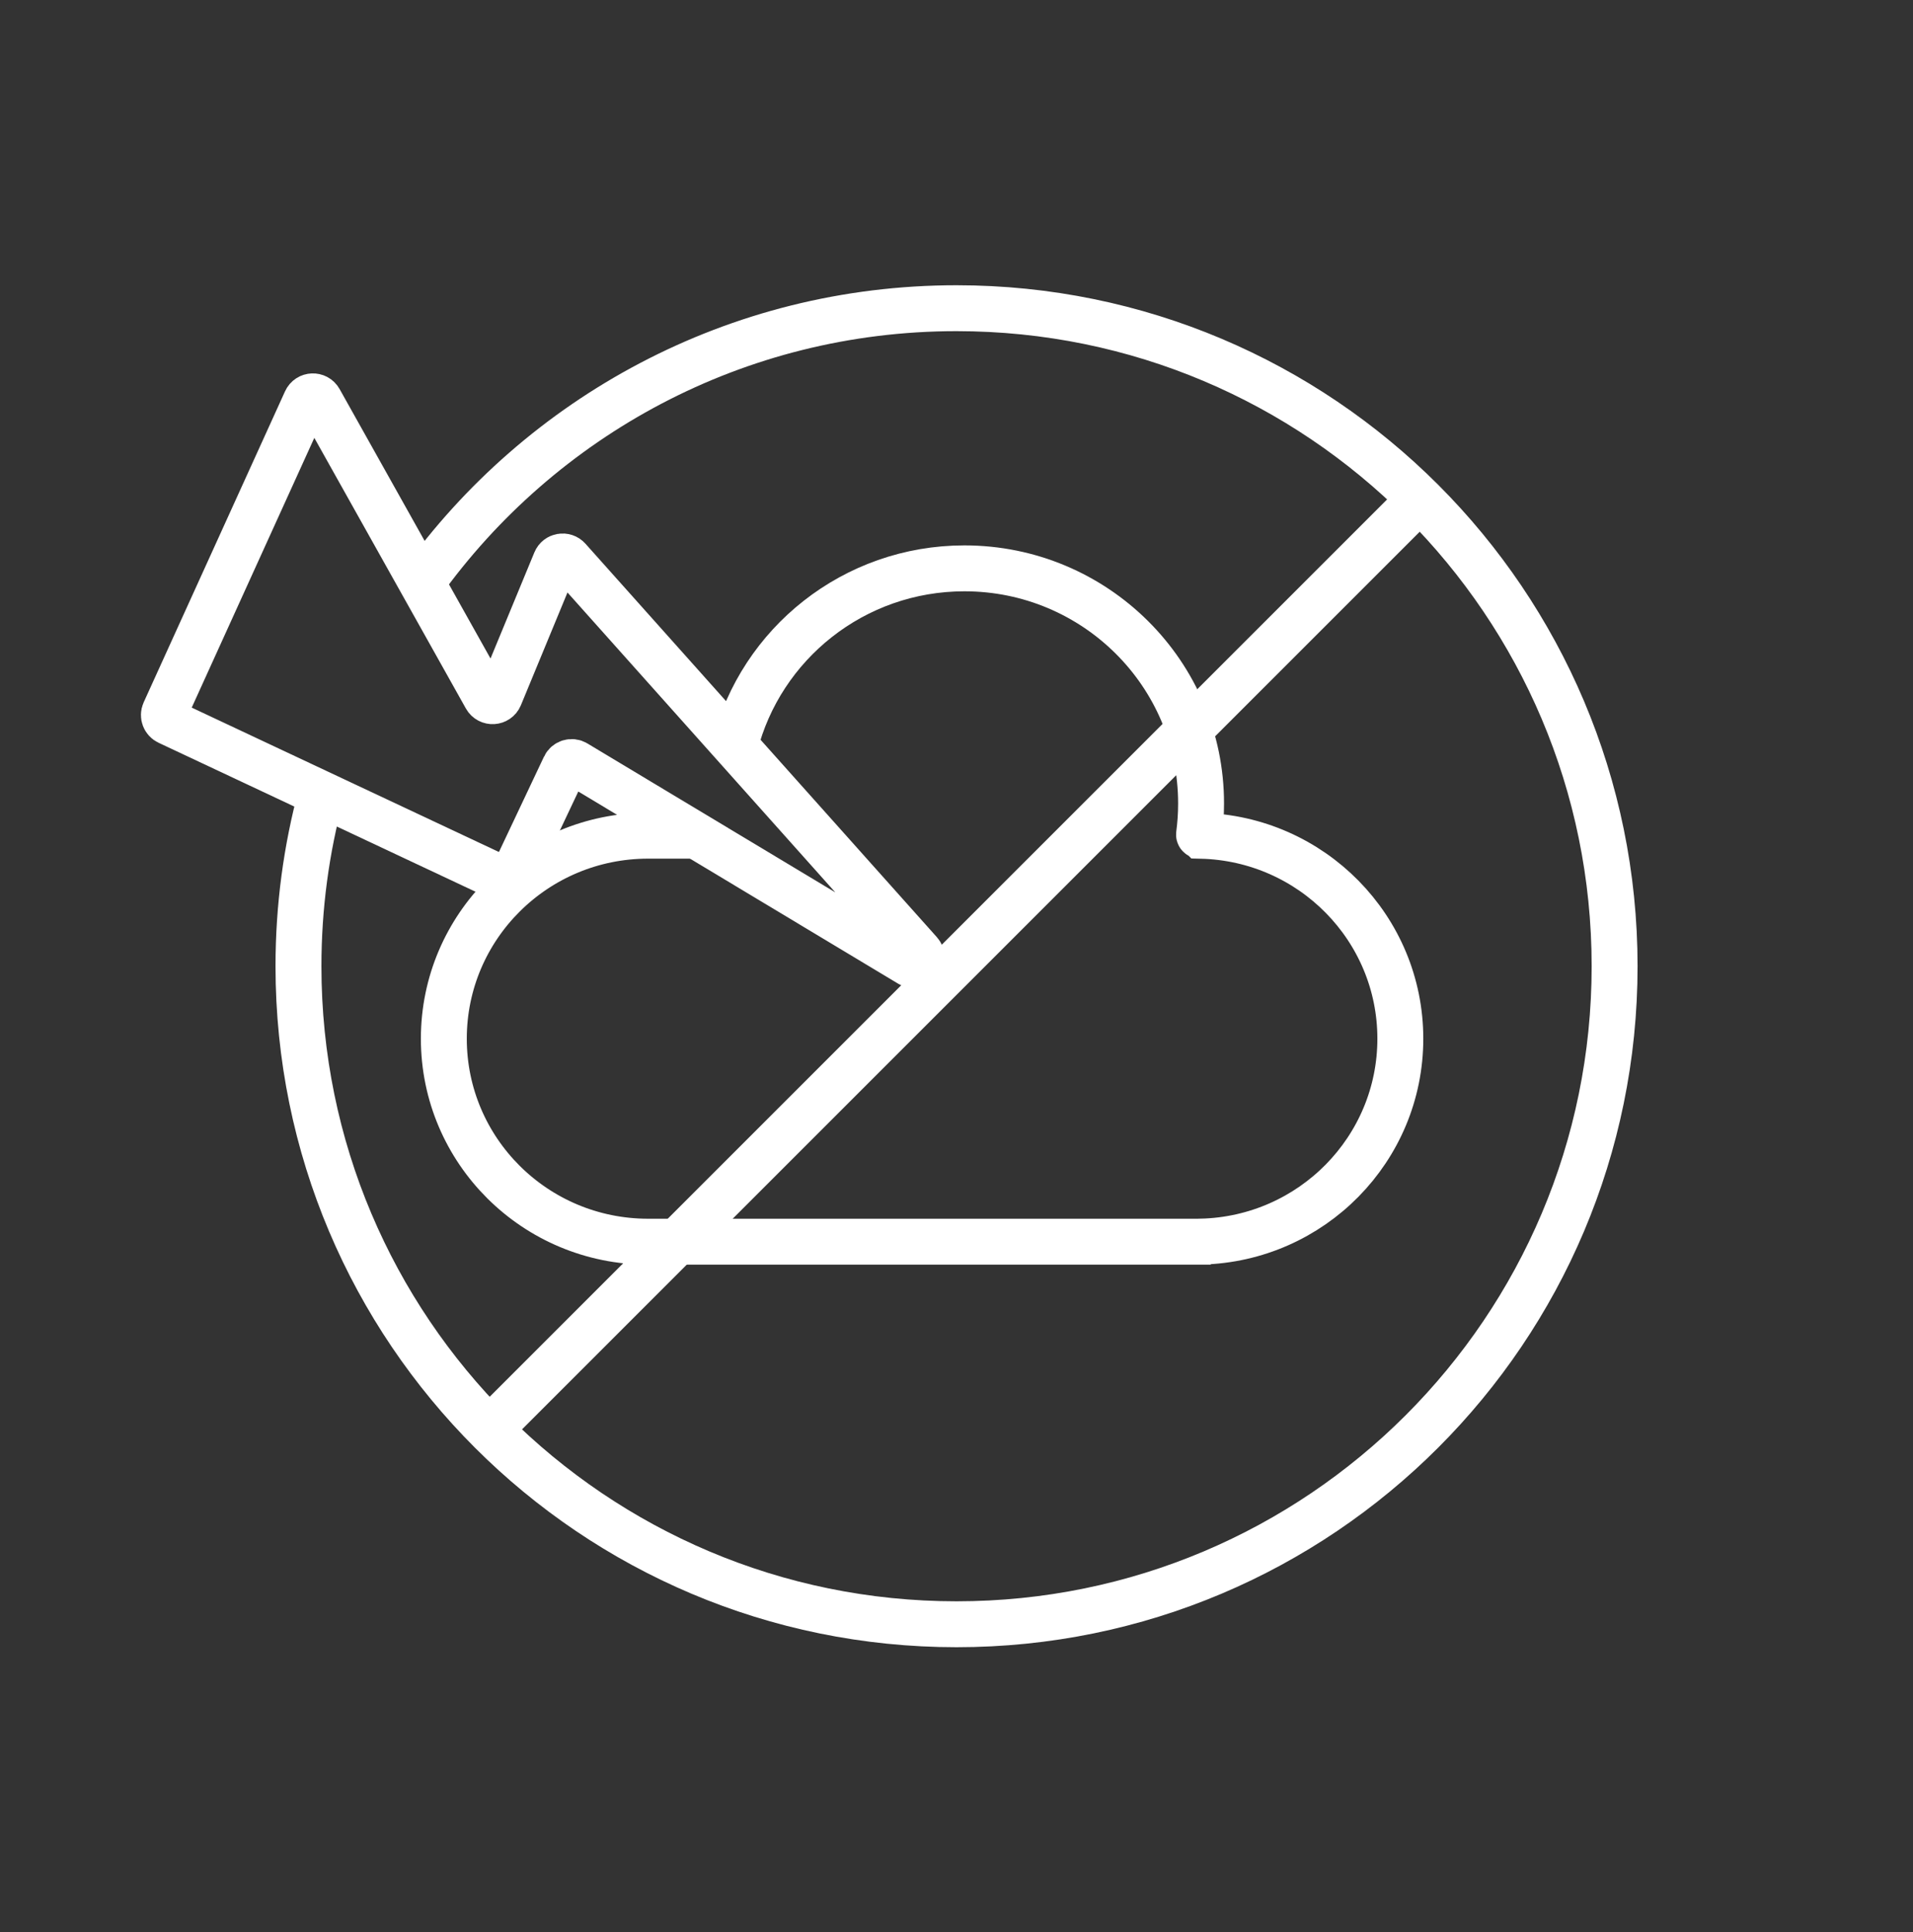 <svg xmlns="http://www.w3.org/2000/svg" fill="none" viewBox="0 0 100 101" height="101" width="100">
<rect x="0" y="0" width="100" height="101" fill="#333333" stroke="none"/>
<path stroke-width="2.4" stroke="white" d="M36.462 43.688H33.878C27.982 43.688 23.201 48.439 23.201 54.3C23.201 60.161 27.982 64.912 33.878 64.912H62.783L62.785 64.91L62.786 64.909C68.562 64.77 73.201 60.074 73.201 54.3C73.201 48.526 68.562 43.83 62.786 43.691L62.785 43.69L62.783 43.688H62.731C62.699 43.688 62.674 43.66 62.678 43.628C62.748 43.097 62.785 42.556 62.785 42.006C62.785 35.216 57.246 29.712 50.415 29.712C44.626 29.712 39.767 33.663 38.417 39"></path>
<path stroke-width="2.4" stroke="white" d="M22.018 30.5C28.259 21.788 38.468 16.112 50.002 16.112C69 16.112 84.402 31.513 84.402 50.512C84.402 69.51 69 84.912 50.002 84.912C31.003 84.912 15.602 69.51 15.602 50.512C15.602 47.394 16.016 44.372 16.794 41.5"></path>
<path stroke-width="2.4" stroke="white" d="M74.202 26.112L25.602 74.712"></path>
<path stroke-width="2.4" stroke="white" d="M29.71 29.224L48.076 49.789C48.381 50.131 47.965 50.635 47.571 50.398L30.089 39.895C29.887 39.773 29.623 39.853 29.522 40.067L26.825 45.775C26.731 45.974 26.493 46.06 26.293 45.966L8.797 37.742C8.599 37.649 8.512 37.414 8.603 37.214L15.992 20.955C16.127 20.656 16.545 20.639 16.705 20.925L25.401 36.453C25.564 36.744 25.992 36.719 26.12 36.41L29.042 29.338C29.154 29.065 29.513 29.004 29.71 29.224Z"></path>
</svg>
